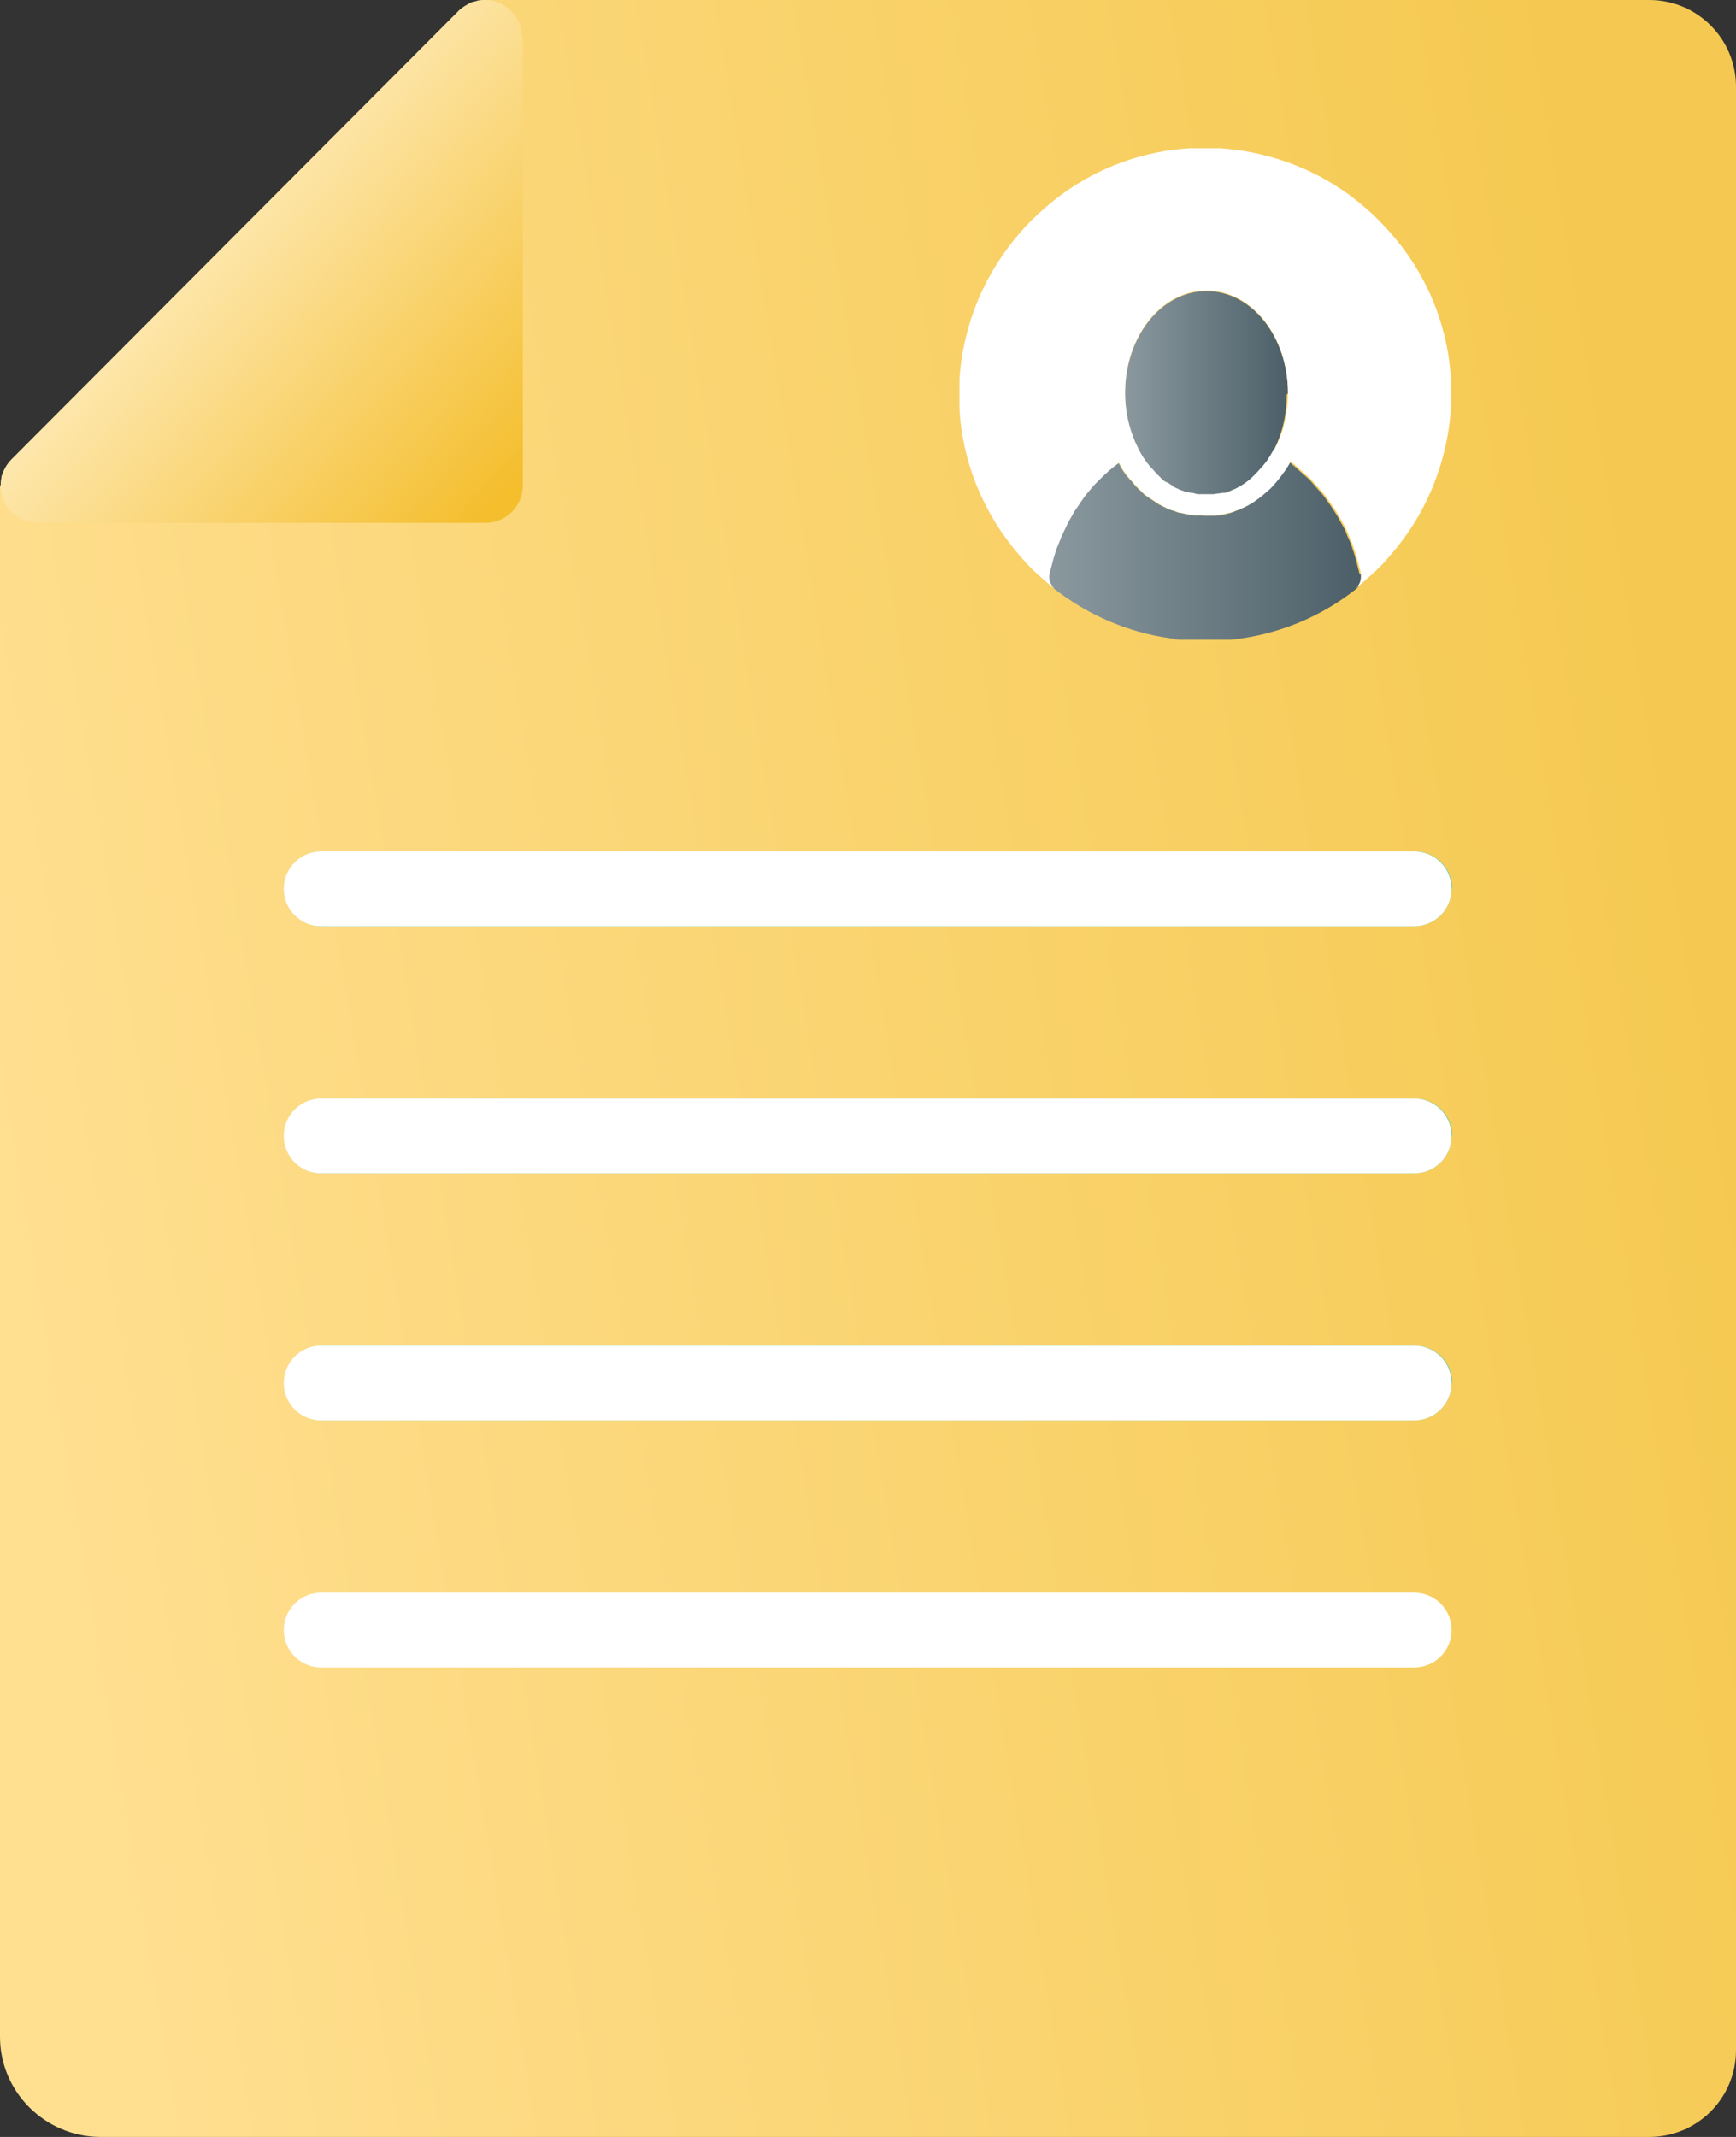 <svg width="52" height="64" viewBox="0 0 52 64" fill="none" xmlns="http://www.w3.org/2000/svg">
<rect x="0" y="0" width="52" height="64" fill="#333333" stroke="none"/>
<g id="icon" clip-path="url(#clip0_2019_37198)">
<g id="icon_2">
<path id="Vector" d="M49.4 0H14.54C14.68 0 0 14.68 0 14.54V61C0 62.66 1.36 64 3.02 64H49.4C50.84 64 52 62.84 52 61.4V2.6C52 1.16 50.84 0 49.4 0Z" fill="url(#paint0_linear_2019_37198)"/>
<path id="Vector_2" d="M15.66 1.12V14.54C15.66 15.16 15.16 15.66 14.54 15.66H1.12C0.68 15.66 0.26 15.38 0.1 14.96C0.04 14.82 0.02 14.68 0.02 14.54C0.02 14.46 0.02 14.4 0.04 14.32C0.04 14.24 0.08 14.18 0.1 14.12C0.16 13.98 0.24 13.86 0.34 13.76L13.74 0.32C13.84 0.22 13.98 0.14 14.1 0.08C14.14 0.06 14.2 0.04 14.24 0.04C14.34 0 14.42 0 14.52 0C14.66 0 14.82 0.02 14.94 0.08C15.36 0.26 15.64 0.66 15.64 1.12H15.66Z" fill="url(#paint1_linear_2019_37198)"/>
<path id="Vector_3" d="M43.48 41.42C43.48 42.04 42.98 42.54 42.36 42.54H9.64C9.02 42.54 8.52 42.04 8.52 41.42C8.52 40.8 9.02 40.3 9.64 40.3H42.38C43 40.3 43.5 40.8 43.5 41.42H43.48Z" fill="url(#paint2_linear_2019_37198)"/>
<path id="Vector_4" d="M43.48 34.02C43.48 34.64 42.98 35.14 42.36 35.14H9.64C9.02 35.14 8.52 34.64 8.52 34.02C8.52 33.4 9.02 32.9 9.64 32.9H42.38C43 32.9 43.5 33.4 43.5 34.02H43.48Z" fill="url(#paint3_linear_2019_37198)"/>
<path id="Vector_5" d="M43.48 26.62C43.48 27.24 42.98 27.74 42.36 27.74H9.64C9.02 27.74 8.52 27.24 8.52 26.62C8.52 26 9.02 25.5 9.64 25.5H42.38C43 25.5 43.5 26 43.5 26.62H43.48Z" fill="url(#paint4_linear_2019_37198)"/>
<path id="Vector_6" d="M43.48 41.42C43.48 42.04 42.98 42.54 42.36 42.54H9.62C9 42.54 8.5 42.04 8.5 41.42C8.5 40.8 9 40.3 9.62 40.3H42.36C42.98 40.3 43.48 40.8 43.48 41.42Z" fill="white"/>
<path id="Vector_7" d="M43.48 34.02C43.48 34.64 42.98 35.14 42.36 35.14H9.62C9 35.14 8.5 34.64 8.5 34.02C8.5 33.4 9 32.9 9.62 32.9H42.36C42.98 32.9 43.48 33.4 43.48 34.02Z" fill="white"/>
<path id="Vector_8" d="M43.48 26.62C43.48 27.24 42.98 27.74 42.36 27.74H9.62C9 27.74 8.5 27.24 8.5 26.62C8.5 26 9 25.5 9.62 25.5H42.36C42.98 25.5 43.48 26 43.48 26.62Z" fill="white"/>
<path id="Vector_9" d="M43.48 48.82C43.48 49.44 42.98 49.94 42.36 49.94H9.62C9 49.94 8.5 49.44 8.5 48.82C8.5 48.2 9 47.7 9.62 47.7H42.36C42.98 47.7 43.48 48.2 43.48 48.82Z" fill="white"/>
<path id="Vector_10" d="M40.76 17.2C40.78 17.36 40.76 17.52 40.62 17.64C39.56 18.48 38.26 19.02 36.86 19.16C36.78 19.16 36.72 19.16 36.64 19.16C36.62 19.16 36.58 19.16 36.56 19.16H36.48C36.36 19.16 36.22 19.16 36.1 19.16C35.98 19.16 35.84 19.16 35.72 19.16H35.64C35.64 19.16 35.58 19.16 35.56 19.16C35.48 19.16 35.42 19.16 35.34 19.16C35.26 19.16 35.16 19.14 35.08 19.12C33.76 18.94 32.56 18.4 31.56 17.62C31.44 17.5 31.38 17.34 31.42 17.18C31.48 16.94 31.54 16.7 31.62 16.46C31.68 16.32 31.72 16.2 31.78 16.06C31.84 15.94 31.9 15.8 31.96 15.68C32.02 15.56 32.1 15.44 32.16 15.32C32.22 15.24 32.28 15.14 32.34 15.06C32.36 15.02 32.4 14.98 32.42 14.94C32.5 14.82 32.58 14.74 32.66 14.64C32.74 14.54 32.82 14.46 32.9 14.38C33.1 14.18 33.3 14 33.5 13.86C33.6 14.06 33.72 14.24 33.88 14.4C33.96 14.5 34.06 14.62 34.16 14.7C34.2 14.74 34.24 14.78 34.28 14.82L34.34 14.86C34.34 14.86 34.46 14.94 34.52 14.98C34.58 15.02 34.64 15.06 34.7 15.1C34.7 15.1 34.72 15.12 34.74 15.12C34.78 15.14 34.82 15.16 34.86 15.18C34.96 15.24 35.06 15.28 35.16 15.3C35.22 15.32 35.28 15.36 35.36 15.36C35.42 15.38 35.48 15.38 35.52 15.4C35.56 15.4 35.6 15.4 35.64 15.42C35.68 15.42 35.72 15.42 35.76 15.44H35.88H36.26H36.28H36.38C36.42 15.44 36.44 15.44 36.48 15.44C36.52 15.44 36.54 15.44 36.58 15.42C36.64 15.42 36.72 15.4 36.78 15.38C36.8 15.38 36.82 15.38 36.86 15.36C36.94 15.34 37 15.3 37.08 15.28C37.14 15.26 37.2 15.22 37.26 15.2C37.5 15.08 37.72 14.92 37.94 14.72C38.04 14.64 38.14 14.52 38.24 14.4C38.38 14.22 38.52 14.04 38.62 13.84C38.72 13.92 38.82 14 38.92 14.1C39.02 14.18 39.12 14.28 39.22 14.36C39.3 14.46 39.4 14.56 39.48 14.66C39.58 14.76 39.66 14.86 39.74 14.98C39.9 15.2 40.06 15.44 40.18 15.68C40.26 15.8 40.32 15.94 40.36 16.06C40.42 16.18 40.48 16.32 40.52 16.46C40.6 16.68 40.66 16.94 40.72 17.18L40.76 17.2Z" fill="url(#paint5_linear_2019_37198)"/>
<path id="Vector_11" d="M38.54 11.82C38.54 12.44 38.4 13.04 38.12 13.54C38.02 13.72 37.92 13.88 37.78 14.02C37.7 14.12 37.62 14.2 37.54 14.28C37.38 14.44 37.2 14.56 37 14.66C36.94 14.68 36.9 14.7 36.86 14.72C36.8 14.74 36.74 14.78 36.68 14.78H36.64C36.58 14.78 36.54 14.8 36.48 14.8C36.44 14.8 36.38 14.82 36.34 14.82C36.34 14.82 36.3 14.82 36.28 14.82C36.22 14.82 36.16 14.82 36.12 14.82C36.08 14.82 36 14.82 35.96 14.82H35.88C35.88 14.82 35.78 14.8 35.72 14.78C35.68 14.78 35.64 14.78 35.58 14.76C35.52 14.76 35.48 14.74 35.44 14.72C35.36 14.7 35.28 14.66 35.2 14.62C35.18 14.62 35.14 14.6 35.12 14.56C35.12 14.56 35.1 14.56 35.08 14.54C35.04 14.52 35 14.48 34.94 14.46C34.88 14.44 34.84 14.4 34.8 14.36C34.76 14.32 34.72 14.28 34.68 14.24C34.6 14.16 34.52 14.06 34.44 13.98C34.32 13.84 34.2 13.66 34.12 13.5C33.86 13 33.7 12.42 33.7 11.78C33.7 10.1 34.78 8.72 36.14 8.72C37.5 8.72 38.58 10.1 38.58 11.78L38.54 11.82Z" fill="url(#paint6_linear_2019_37198)"/>
<path id="Vector_12" d="M43.46 11.34C43.36 9.66 42.68 8.12 41.62 6.94C41.42 6.72 41.2 6.48 40.96 6.28C39.78 5.22 38.24 4.56 36.56 4.44C36.4 4.44 36.24 4.44 36.1 4.44C35.96 4.44 35.78 4.44 35.64 4.44C33.96 4.54 32.42 5.22 31.24 6.28C31.02 6.48 30.78 6.7 30.58 6.94C29.52 8.14 28.86 9.66 28.74 11.34C28.74 11.5 28.74 11.66 28.74 11.8C28.74 11.94 28.74 12.12 28.74 12.26C28.84 13.94 29.52 15.48 30.58 16.68C30.78 16.92 31 17.14 31.24 17.34C31.36 17.44 31.46 17.54 31.58 17.62C31.46 17.5 31.4 17.34 31.44 17.18C31.5 16.94 31.56 16.7 31.64 16.46C31.7 16.32 31.74 16.2 31.8 16.06C31.86 15.94 31.92 15.8 31.98 15.68C32.04 15.56 32.12 15.44 32.18 15.32C32.24 15.24 32.3 15.14 32.36 15.06C32.38 15.02 32.42 14.98 32.44 14.94C32.52 14.82 32.6 14.74 32.68 14.64C32.76 14.54 32.84 14.46 32.92 14.38C33.12 14.18 33.32 14 33.52 13.86C33.62 14.06 33.74 14.24 33.9 14.4C33.98 14.5 34.08 14.62 34.18 14.7C34.22 14.74 34.26 14.78 34.3 14.82L34.36 14.86C34.36 14.86 34.48 14.94 34.54 14.98C34.6 15.02 34.66 15.06 34.72 15.1C34.72 15.1 34.74 15.12 34.76 15.12C34.8 15.14 34.84 15.18 34.88 15.18C34.98 15.24 35.08 15.28 35.18 15.3C35.24 15.32 35.3 15.36 35.38 15.36C35.44 15.38 35.5 15.38 35.54 15.4C35.58 15.4 35.62 15.4 35.66 15.42C35.7 15.42 35.74 15.42 35.78 15.42H35.9C35.9 15.42 36.02 15.44 36.1 15.44C36.18 15.44 36.24 15.44 36.3 15.44H36.42C36.42 15.44 36.48 15.42 36.52 15.42C36.56 15.42 36.58 15.42 36.62 15.4C36.68 15.4 36.76 15.38 36.82 15.36C36.84 15.36 36.86 15.36 36.9 15.34C36.98 15.32 37.04 15.28 37.12 15.26C37.18 15.24 37.24 15.2 37.3 15.18C37.54 15.06 37.76 14.9 37.98 14.7C38.08 14.62 38.18 14.5 38.28 14.38C38.42 14.2 38.56 14.02 38.66 13.82C38.76 13.9 38.86 13.98 38.96 14.08C39.06 14.16 39.16 14.26 39.26 14.34C39.34 14.44 39.44 14.54 39.52 14.64C39.62 14.74 39.7 14.84 39.78 14.96C39.94 15.18 40.1 15.42 40.22 15.66C40.3 15.78 40.36 15.92 40.4 16.04C40.46 16.16 40.52 16.3 40.56 16.44C40.64 16.66 40.7 16.92 40.76 17.16C40.78 17.32 40.76 17.48 40.62 17.6C40.74 17.52 40.86 17.42 40.96 17.32C41.2 17.12 41.42 16.9 41.62 16.66C42.68 15.46 43.34 13.94 43.46 12.24C43.46 12.1 43.46 11.94 43.46 11.78C43.46 11.62 43.46 11.46 43.46 11.32V11.34ZM38.12 13.52C38.02 13.7 37.92 13.86 37.78 14C37.7 14.1 37.62 14.18 37.54 14.26C37.38 14.42 37.2 14.54 37 14.64C36.94 14.66 36.9 14.68 36.86 14.7C36.8 14.72 36.74 14.76 36.68 14.76H36.64C36.58 14.76 36.54 14.78 36.48 14.78C36.44 14.78 36.38 14.8 36.34 14.8C36.34 14.8 36.3 14.8 36.28 14.8C36.22 14.8 36.16 14.8 36.12 14.8C36.08 14.8 36 14.8 35.96 14.8H35.88C35.88 14.8 35.78 14.78 35.72 14.76C35.68 14.76 35.64 14.76 35.58 14.74C35.52 14.74 35.48 14.72 35.44 14.7C35.36 14.68 35.28 14.64 35.2 14.6C35.18 14.6 35.14 14.58 35.12 14.54C35.12 14.54 35.1 14.54 35.08 14.52C35.04 14.5 35 14.46 34.94 14.44C34.88 14.42 34.84 14.38 34.8 14.34C34.76 14.3 34.72 14.26 34.68 14.22C34.6 14.14 34.52 14.04 34.44 13.96C34.32 13.82 34.2 13.64 34.12 13.48C33.86 12.98 33.7 12.4 33.7 11.76C33.7 10.08 34.78 8.7 36.14 8.7C37.5 8.7 38.58 10.08 38.58 11.76C38.58 12.38 38.44 12.98 38.16 13.48L38.12 13.52Z" fill="white"/>
</g>
</g>
<defs>
<linearGradient id="paint0_linear_2019_37198" x1="0.206" y1="35.315" x2="50.597" y2="26.91" gradientUnits="userSpaceOnUse">
<stop stop-color="#FFDF90"/>
<stop offset="1" stop-color="#F5C951"/>
</linearGradient>
<linearGradient id="paint1_linear_2019_37198" x1="5" y1="5.98" x2="14.988" y2="14.993" gradientUnits="userSpaceOnUse">
<stop stop-color="#FFEDC0"/>
<stop offset="1" stop-color="#F4BE2D"/>
</linearGradient>
<linearGradient id="paint2_linear_2019_37198" x1="8.52" y1="41.42" x2="43.48" y2="41.42" gradientUnits="userSpaceOnUse">
<stop stop-color="#80E0B4"/>
<stop offset="1" stop-color="#62CB9A"/>
</linearGradient>
<linearGradient id="paint3_linear_2019_37198" x1="-4.19617e-05" y1="34.02" x2="2" y2="34.02" gradientUnits="userSpaceOnUse">
<stop stop-color="#80E0B4"/>
<stop offset="1" stop-color="#62CB9A"/>
</linearGradient>
<linearGradient id="paint4_linear_2019_37198" x1="-4.19617e-05" y1="26.62" x2="2" y2="26.62" gradientUnits="userSpaceOnUse">
<stop stop-color="#80E0B4"/>
<stop offset="1" stop-color="#62CB9A"/>
</linearGradient>
<linearGradient id="paint5_linear_2019_37198" x1="31.392" y1="16.5" x2="40.751" y2="16.5" gradientUnits="userSpaceOnUse">
<stop stop-color="#8B999F"/>
<stop offset="1" stop-color="#4C5F68"/>
</linearGradient>
<linearGradient id="paint6_linear_2019_37198" x1="33.692" y1="11.77" x2="38.572" y2="11.77" gradientUnits="userSpaceOnUse">
<stop stop-color="#8B999F"/>
<stop offset="1" stop-color="#4C5F68"/>
</linearGradient>
<clipPath id="clip0_2019_37198">
<rect width="52" height="64" fill="white"/>
</clipPath>
</defs>
</svg>
